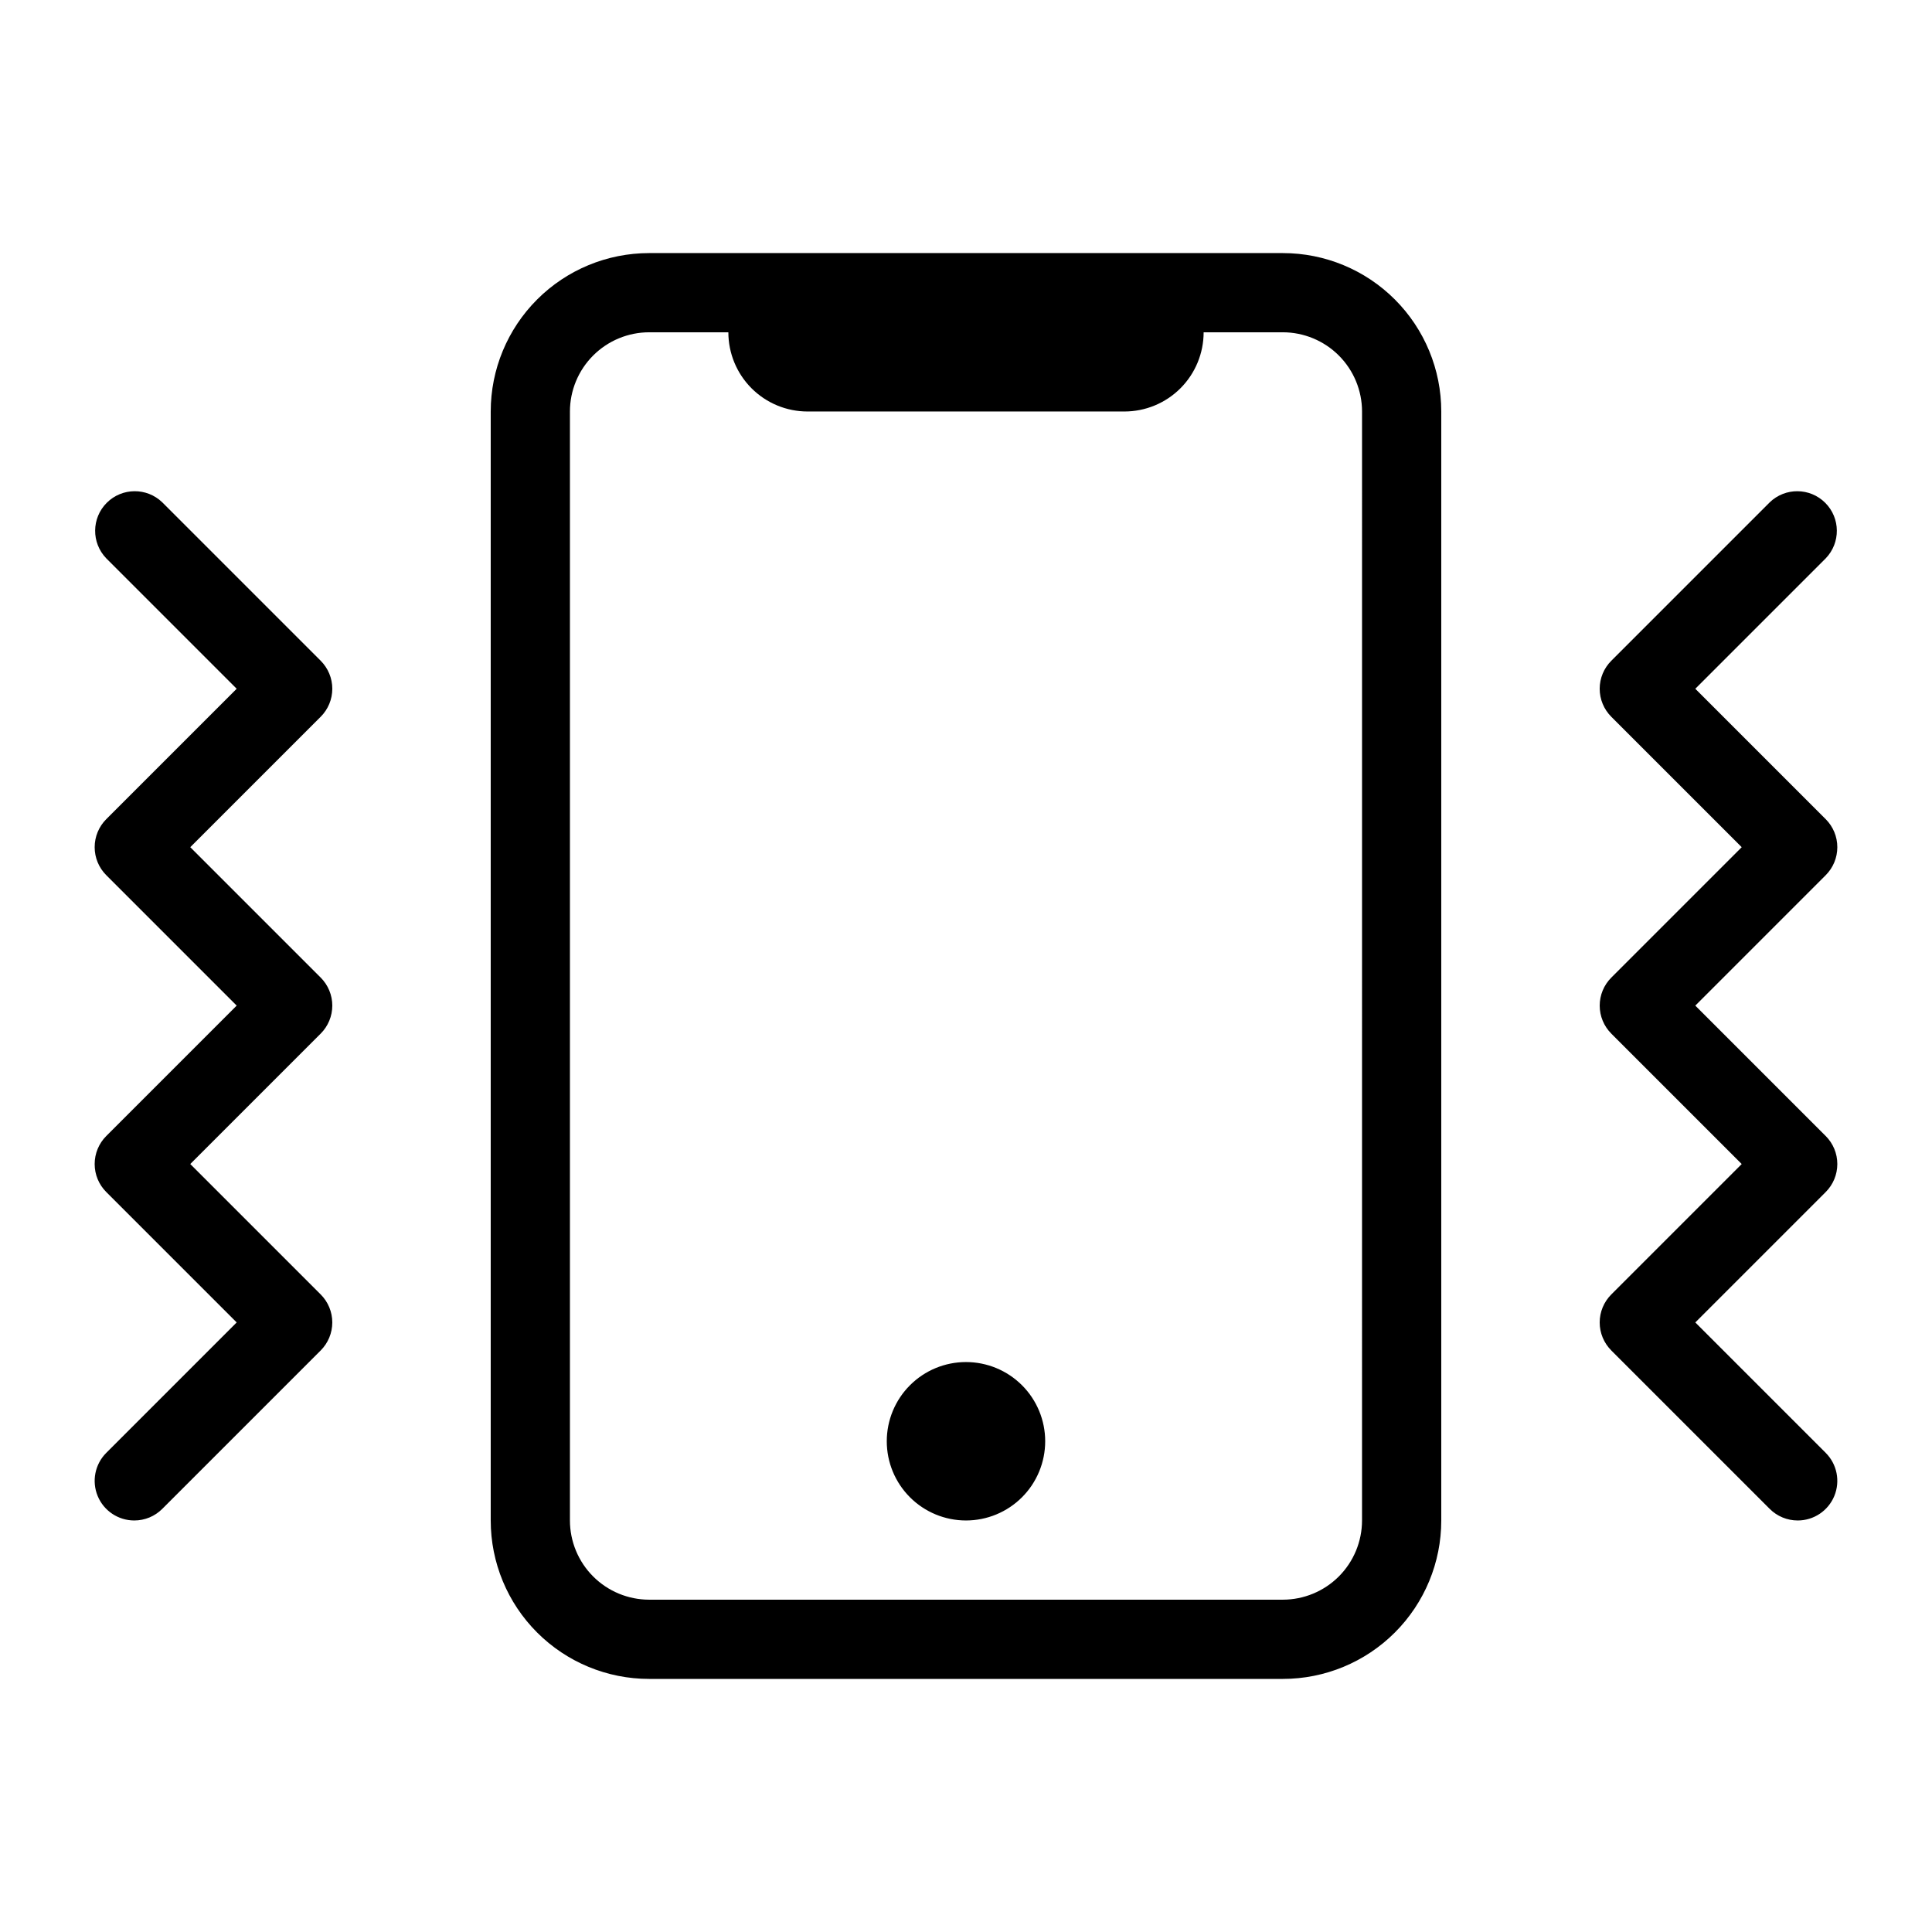 <?xml version="1.0" encoding="UTF-8"?>
<!-- Uploaded to: SVG Repo, www.svgrepo.com, Generator: SVG Repo Mixer Tools -->
<svg fill="#000000" width="800px" height="800px" version="1.1" viewBox="144 144 512 512" xmlns="http://www.w3.org/2000/svg">
 <path d="m483.96 211.07h-167.93c-11.137 0-21.816 4.422-29.688 12.297-7.875 7.875-12.297 18.551-12.297 29.688v293.89c0 11.137 4.422 21.816 12.297 29.688 7.871 7.875 18.551 12.297 29.688 12.297h167.94-0.004c11.137 0 21.816-4.422 29.688-12.297 7.875-7.871 12.297-18.551 12.297-29.688v-293.89c0-11.137-4.422-21.812-12.297-29.688-7.871-7.875-18.551-12.297-29.688-12.297zm20.992 335.87c-0.004 5.566-2.219 10.902-6.152 14.84-3.938 3.934-9.273 6.148-14.84 6.152h-167.93c-5.566-0.004-10.902-2.219-14.836-6.152-3.938-3.938-6.152-9.273-6.156-14.84v-293.89c0.004-5.566 2.219-10.902 6.156-14.836 3.934-3.938 9.27-6.148 14.836-6.156h20.992c0 5.566 2.211 10.906 6.148 14.844s9.273 6.148 14.844 6.148h83.969c5.566 0 10.906-2.211 14.844-6.148 3.934-3.938 6.148-9.277 6.148-14.844h20.992-0.004c5.566 0.008 10.902 2.219 14.84 6.156 3.934 3.934 6.148 9.27 6.152 14.836zm-83.969-20.992h0.004c0 5.57-2.215 10.91-6.148 14.844-3.938 3.938-9.277 6.148-14.844 6.148-5.57 0-10.91-2.211-14.844-6.148-3.938-3.934-6.148-9.273-6.148-14.844 0-5.566 2.211-10.906 6.148-14.844 3.934-3.934 9.273-6.148 14.844-6.148 5.566 0 10.906 2.215 14.844 6.148 3.938 3.938 6.148 9.277 6.148 14.844zm199.43 20.992c-2.781 0.004-5.453-1.102-7.422-3.074l-41.984-41.984h0.004c-1.969-1.965-3.078-4.637-3.078-7.418 0-2.785 1.109-5.453 3.078-7.422l34.562-34.562-34.562-34.562v-0.004c-1.969-1.965-3.074-4.637-3.074-7.418 0-2.785 1.105-5.453 3.074-7.422l34.562-34.562-34.562-34.562c-1.969-1.969-3.078-4.641-3.078-7.422 0-2.785 1.109-5.453 3.078-7.422l41.984-41.984h-0.004c4.121-3.977 10.668-3.922 14.715 0.129 4.051 4.047 4.106 10.594 0.129 14.715l-34.562 34.562 34.562 34.562c1.969 1.969 3.074 4.637 3.074 7.422 0 2.781-1.105 5.449-3.074 7.418l-34.562 34.566 34.562 34.562c1.969 1.965 3.074 4.637 3.074 7.418 0 2.785-1.105 5.453-3.074 7.422l-34.562 34.562 34.562 34.562v0.004c3 3 3.898 7.516 2.273 11.438s-5.449 6.477-9.695 6.477zm-440.83 0c-4.246 0-8.07-2.555-9.695-6.477s-0.727-8.438 2.273-11.438l34.562-34.566-34.562-34.562c-1.969-1.965-3.074-4.637-3.074-7.418 0-2.785 1.105-5.453 3.074-7.422l34.562-34.562-34.562-34.566c-1.969-1.965-3.074-4.637-3.074-7.418 0-2.785 1.105-5.453 3.074-7.422l34.562-34.562-34.562-34.562c-3.977-4.121-3.922-10.668 0.129-14.715 4.047-4.051 10.594-4.106 14.715-0.129l41.984 41.984h-0.004c1.969 1.969 3.078 4.637 3.078 7.422 0 2.781-1.109 5.453-3.078 7.422l-34.562 34.562 34.562 34.562h0.004c1.965 1.969 3.074 4.637 3.074 7.418 0 2.785-1.109 5.453-3.074 7.422l-34.566 34.566 34.562 34.562h0.004c1.965 1.965 3.074 4.637 3.074 7.418 0 2.785-1.109 5.453-3.074 7.422l-41.984 41.984c-1.969 1.973-4.637 3.078-7.422 3.074z"/>
</svg>
